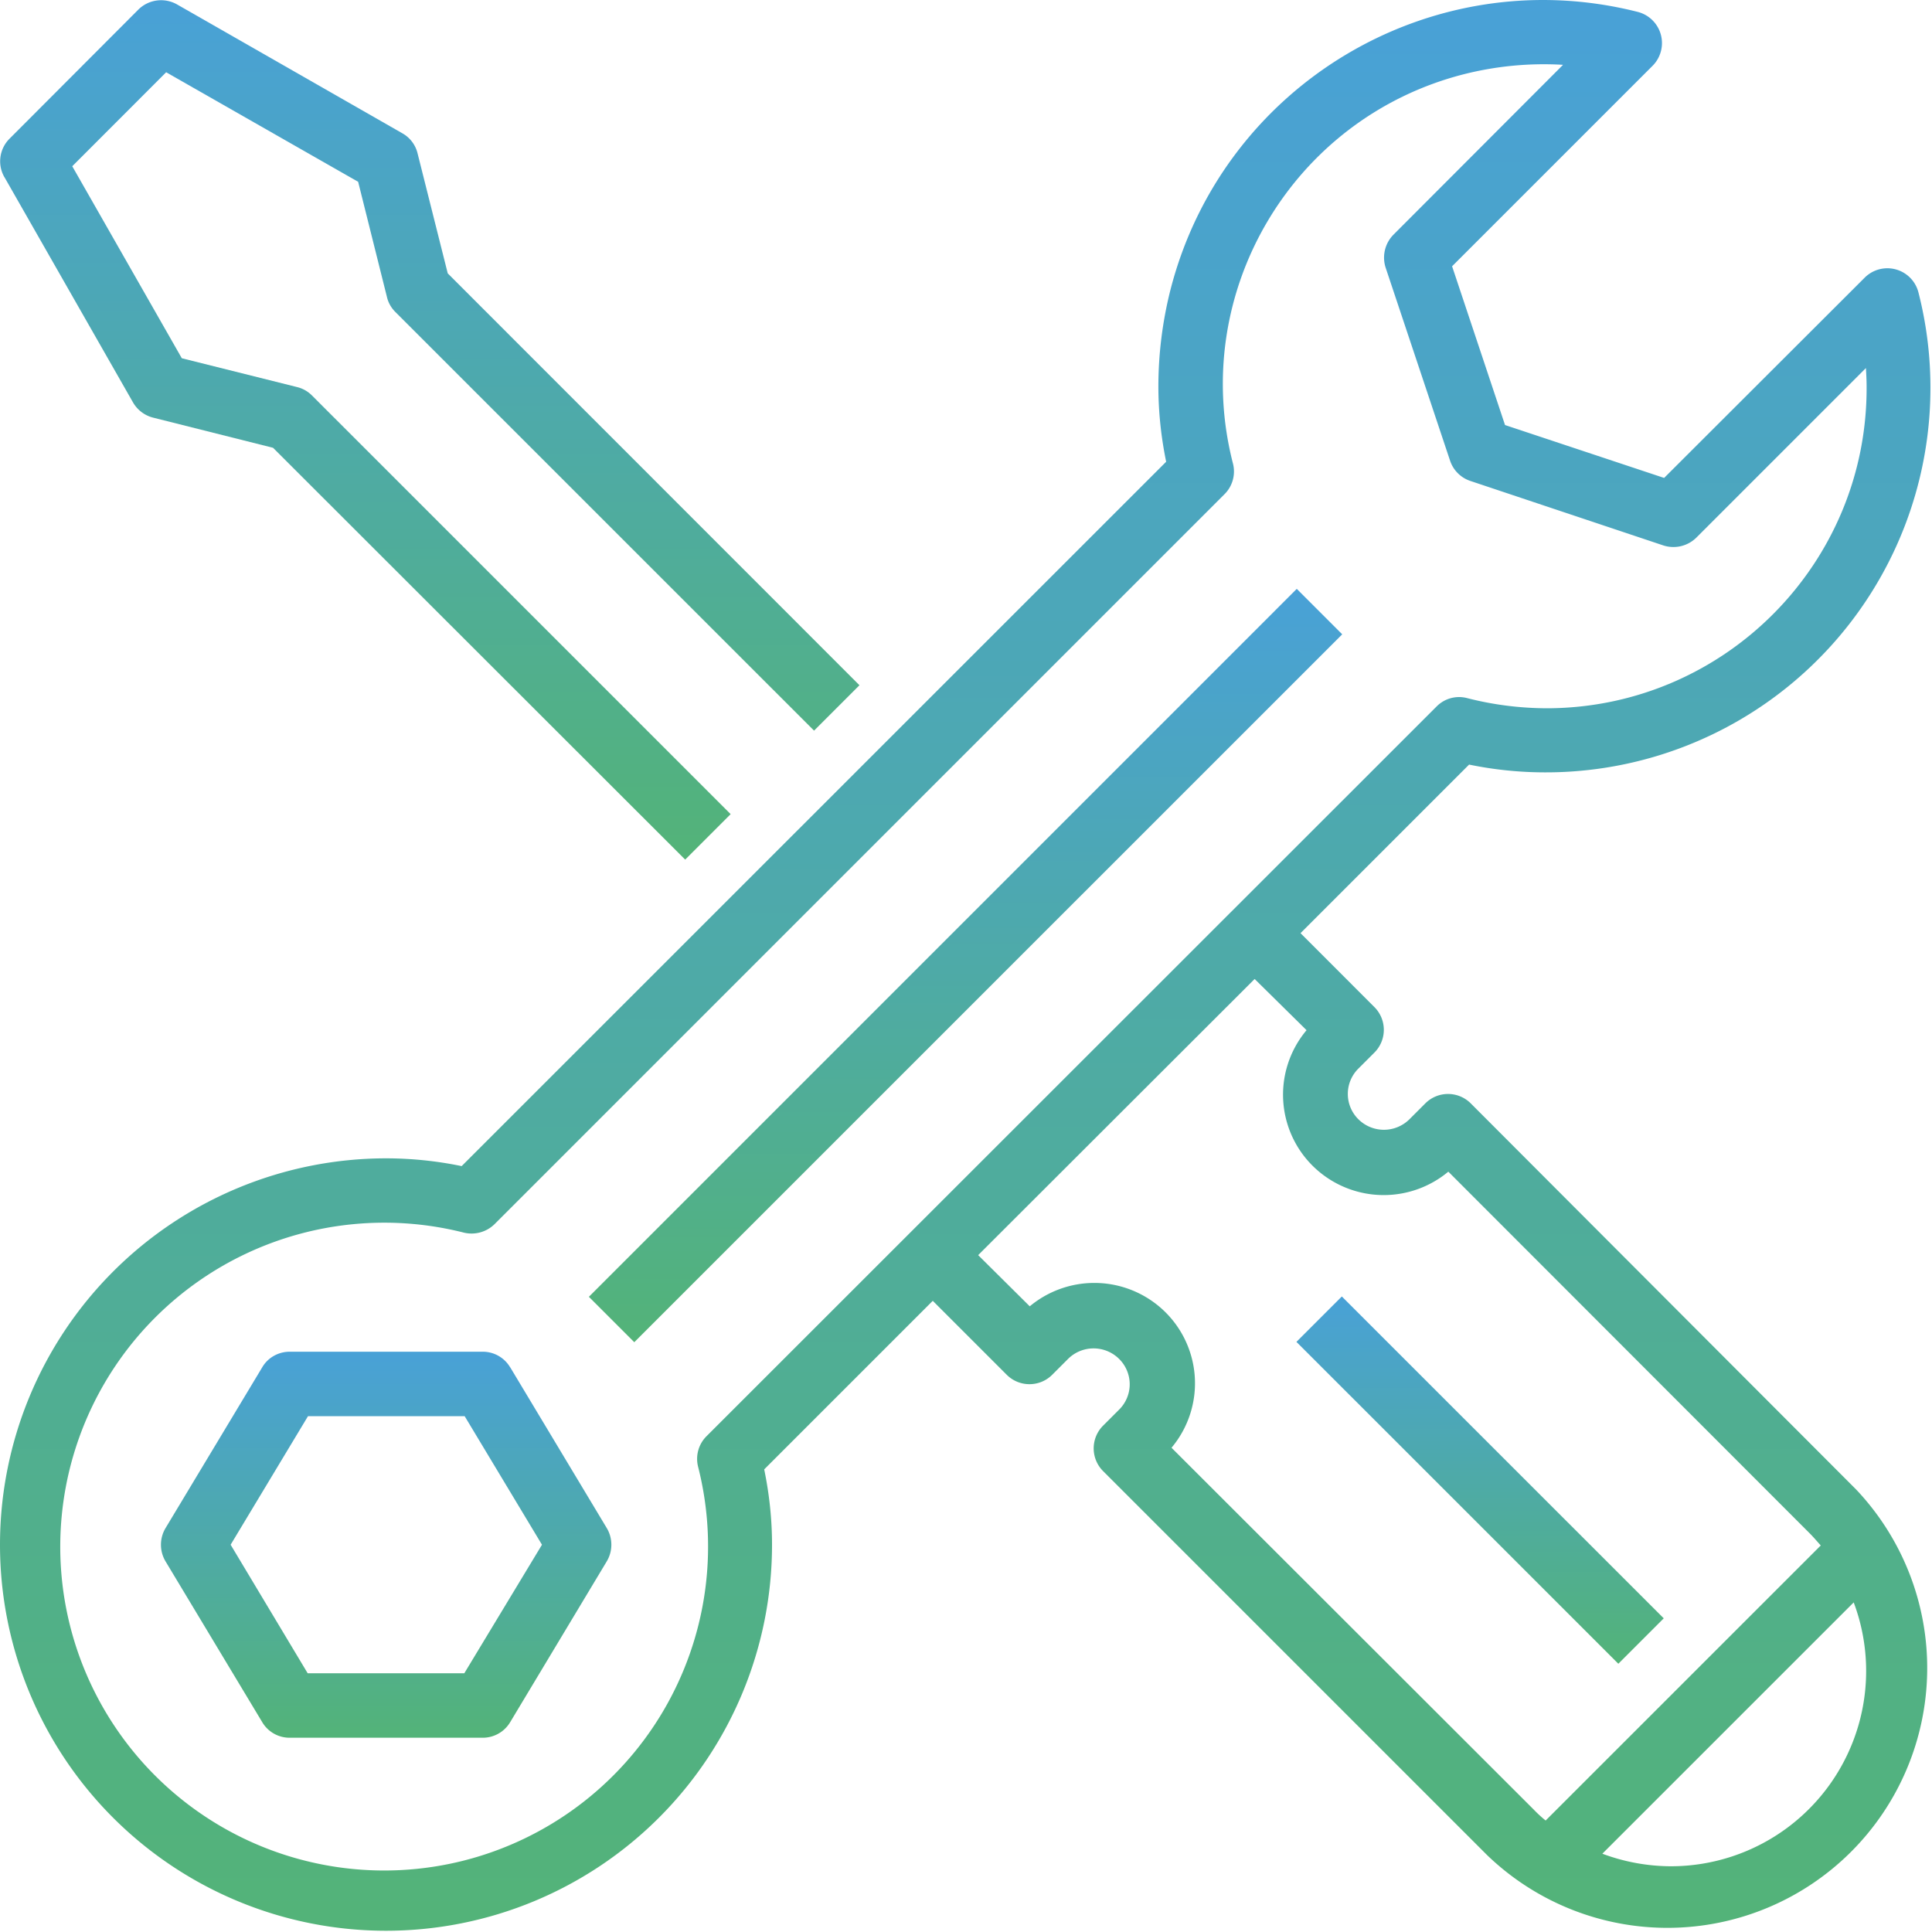 <?xml version="1.0" encoding="UTF-8"?> <svg xmlns="http://www.w3.org/2000/svg" width="40" height="40" fill="none"><path d="M.091 3.666L2.753 8.33a.67.67 0 00.414.316l2.486.625 8.533 8.526.941-.941L6.461 8.19a.649.649 0 00-.31-.176l-2.387-.597-2.268-3.975L3.44 1.496l3.975 2.268.597 2.388c.028.12.091.225.176.31l8.666 8.665.94-.94L9.27 5.66l-.625-2.486a.653.653 0 00-.316-.415L3.666.092a.669.669 0 00-.8.105L.203 2.866a.66.66 0 00-.113.8z" fill="url(#Group_91__paint0_linear)"></path><path d="M27.789 13.133L13.132 27.789l-.94-.94 14.656-14.657.94.94z" fill="url(#Group_91__paint1_linear)"></path><path d="M10.562 28.309a.657.657 0 00-.569-.323H5.997c-.231 0-.45.12-.568.323l-2.002 3.329a.672.672 0 000 .688l2.002 3.329a.657.657 0 00.568.323h3.996a.66.66 0 00.57-.323l2-3.33a.672.672 0 000-.687l-2-3.33zm-.948 6.334H6.37l-1.595-2.661 1.602-2.662H9.62l1.601 2.662-1.608 2.661z" fill="url(#Group_91__paint2_linear)"></path><path d="M31.974 15.991a7.963 7.963 0 007.747-9.93.664.664 0 00-1.117-.31l-4.15 4.144L31.16 8.8l-1.096-3.287 4.15-4.15a.666.666 0 00-.308-1.117C29.643-.835 25.31 1.75 24.228 6.02A8.181 8.181 0 0023.983 8c0 .527.056 1.047.161 1.56L9.558 24.143a7.777 7.777 0 00-1.56-.161 8 8 0 00-7.998 8 7.992 7.992 0 1015.984 0c0-.527-.056-1.047-.162-1.56l3.49-3.49 1.531 1.531c.26.26.682.26.942 0l.33-.33a.75.75 0 011.053 0 .738.738 0 010 1.054l-.33.33a.665.665 0 000 .94l7.95 7.95a5.379 5.379 0 007.64-7.57l-.035-.035-7.942-7.957a.665.665 0 00-.942 0l-.33.33a.75.75 0 01-1.053 0 .738.738 0 010-1.053l.33-.33a.666.666 0 000-.941l-1.53-1.531 3.49-3.49a7.796 7.796 0 001.558.161zm2.62 22.648a4.09 4.09 0 01-1.419-.26l5.204-5.203a4.043 4.043 0 01-3.785 5.463zM27.05 21.33a2.075 2.075 0 00.26 2.928 2.089 2.089 0 002.676 0l7.48 7.486c.084.084.154.169.231.253l-5.696 5.695a2.619 2.619 0 01-.252-.232l-7.494-7.486a2.075 2.075 0 00-.26-2.928 2.089 2.089 0 00-2.675 0l-1.068-1.06 5.724-5.717 1.075 1.06zm2.69-6.7L14.628 29.735a.663.663 0 00-.175.631 6.708 6.708 0 01-4.846 8.154 6.708 6.708 0 01-8.153-4.846 6.708 6.708 0 018.153-8.153.68.68 0 00.632-.176l15.113-15.113a.663.663 0 00.176-.632c-.913-3.54 1.229-7.156 4.775-8.062a6.745 6.745 0 012.058-.196L28.849 4.86a.676.676 0 00-.161.681l1.334 3.996a.663.663 0 00.422.421l3.995 1.335a.676.676 0 00.682-.162l3.511-3.511c.007.126.014.253.014.38.021 3.658-2.935 6.643-6.594 6.664-.57 0-1.131-.07-1.679-.211a.654.654 0 00-.632.176z" fill="url(#Group_91__paint3_linear)"></path><path d="M34.446 33.506l-.94.94-6.665-6.664.94-.94 6.665 6.664z" fill="url(#Group_91__paint4_linear)"></path><defs><linearGradient id="Group_91__paint0_linear" x1="8.9" y1=".004" x2="8.9" y2="17.796" gradientUnits="userSpaceOnUse"><stop stop-color="#49A1D7"></stop><stop offset="1" stop-color="#53B378"></stop></linearGradient><linearGradient id="Group_91__paint1_linear" x1="19.99" y1="12.192" x2="19.99" y2="27.789" gradientUnits="userSpaceOnUse"><stop stop-color="#49A1D7"></stop><stop offset="1" stop-color="#53B378"></stop></linearGradient><linearGradient id="Group_91__paint2_linear" x1="7.995" y1="27.986" x2="7.995" y2="35.978" gradientUnits="userSpaceOnUse"><stop stop-color="#49A1D7"></stop><stop offset="1" stop-color="#53B378"></stop></linearGradient><linearGradient id="Group_91__paint3_linear" x1="19.993" y1="0" x2="19.993" y2="40" gradientUnits="userSpaceOnUse"><stop stop-color="#49A1D7"></stop><stop offset="1" stop-color="#53B378"></stop></linearGradient><linearGradient id="Group_91__paint4_linear" x1="30.644" y1="26.841" x2="30.644" y2="34.447" gradientUnits="userSpaceOnUse"><stop stop-color="#49A1D7"></stop><stop offset="1" stop-color="#53B378"></stop></linearGradient></defs></svg> 